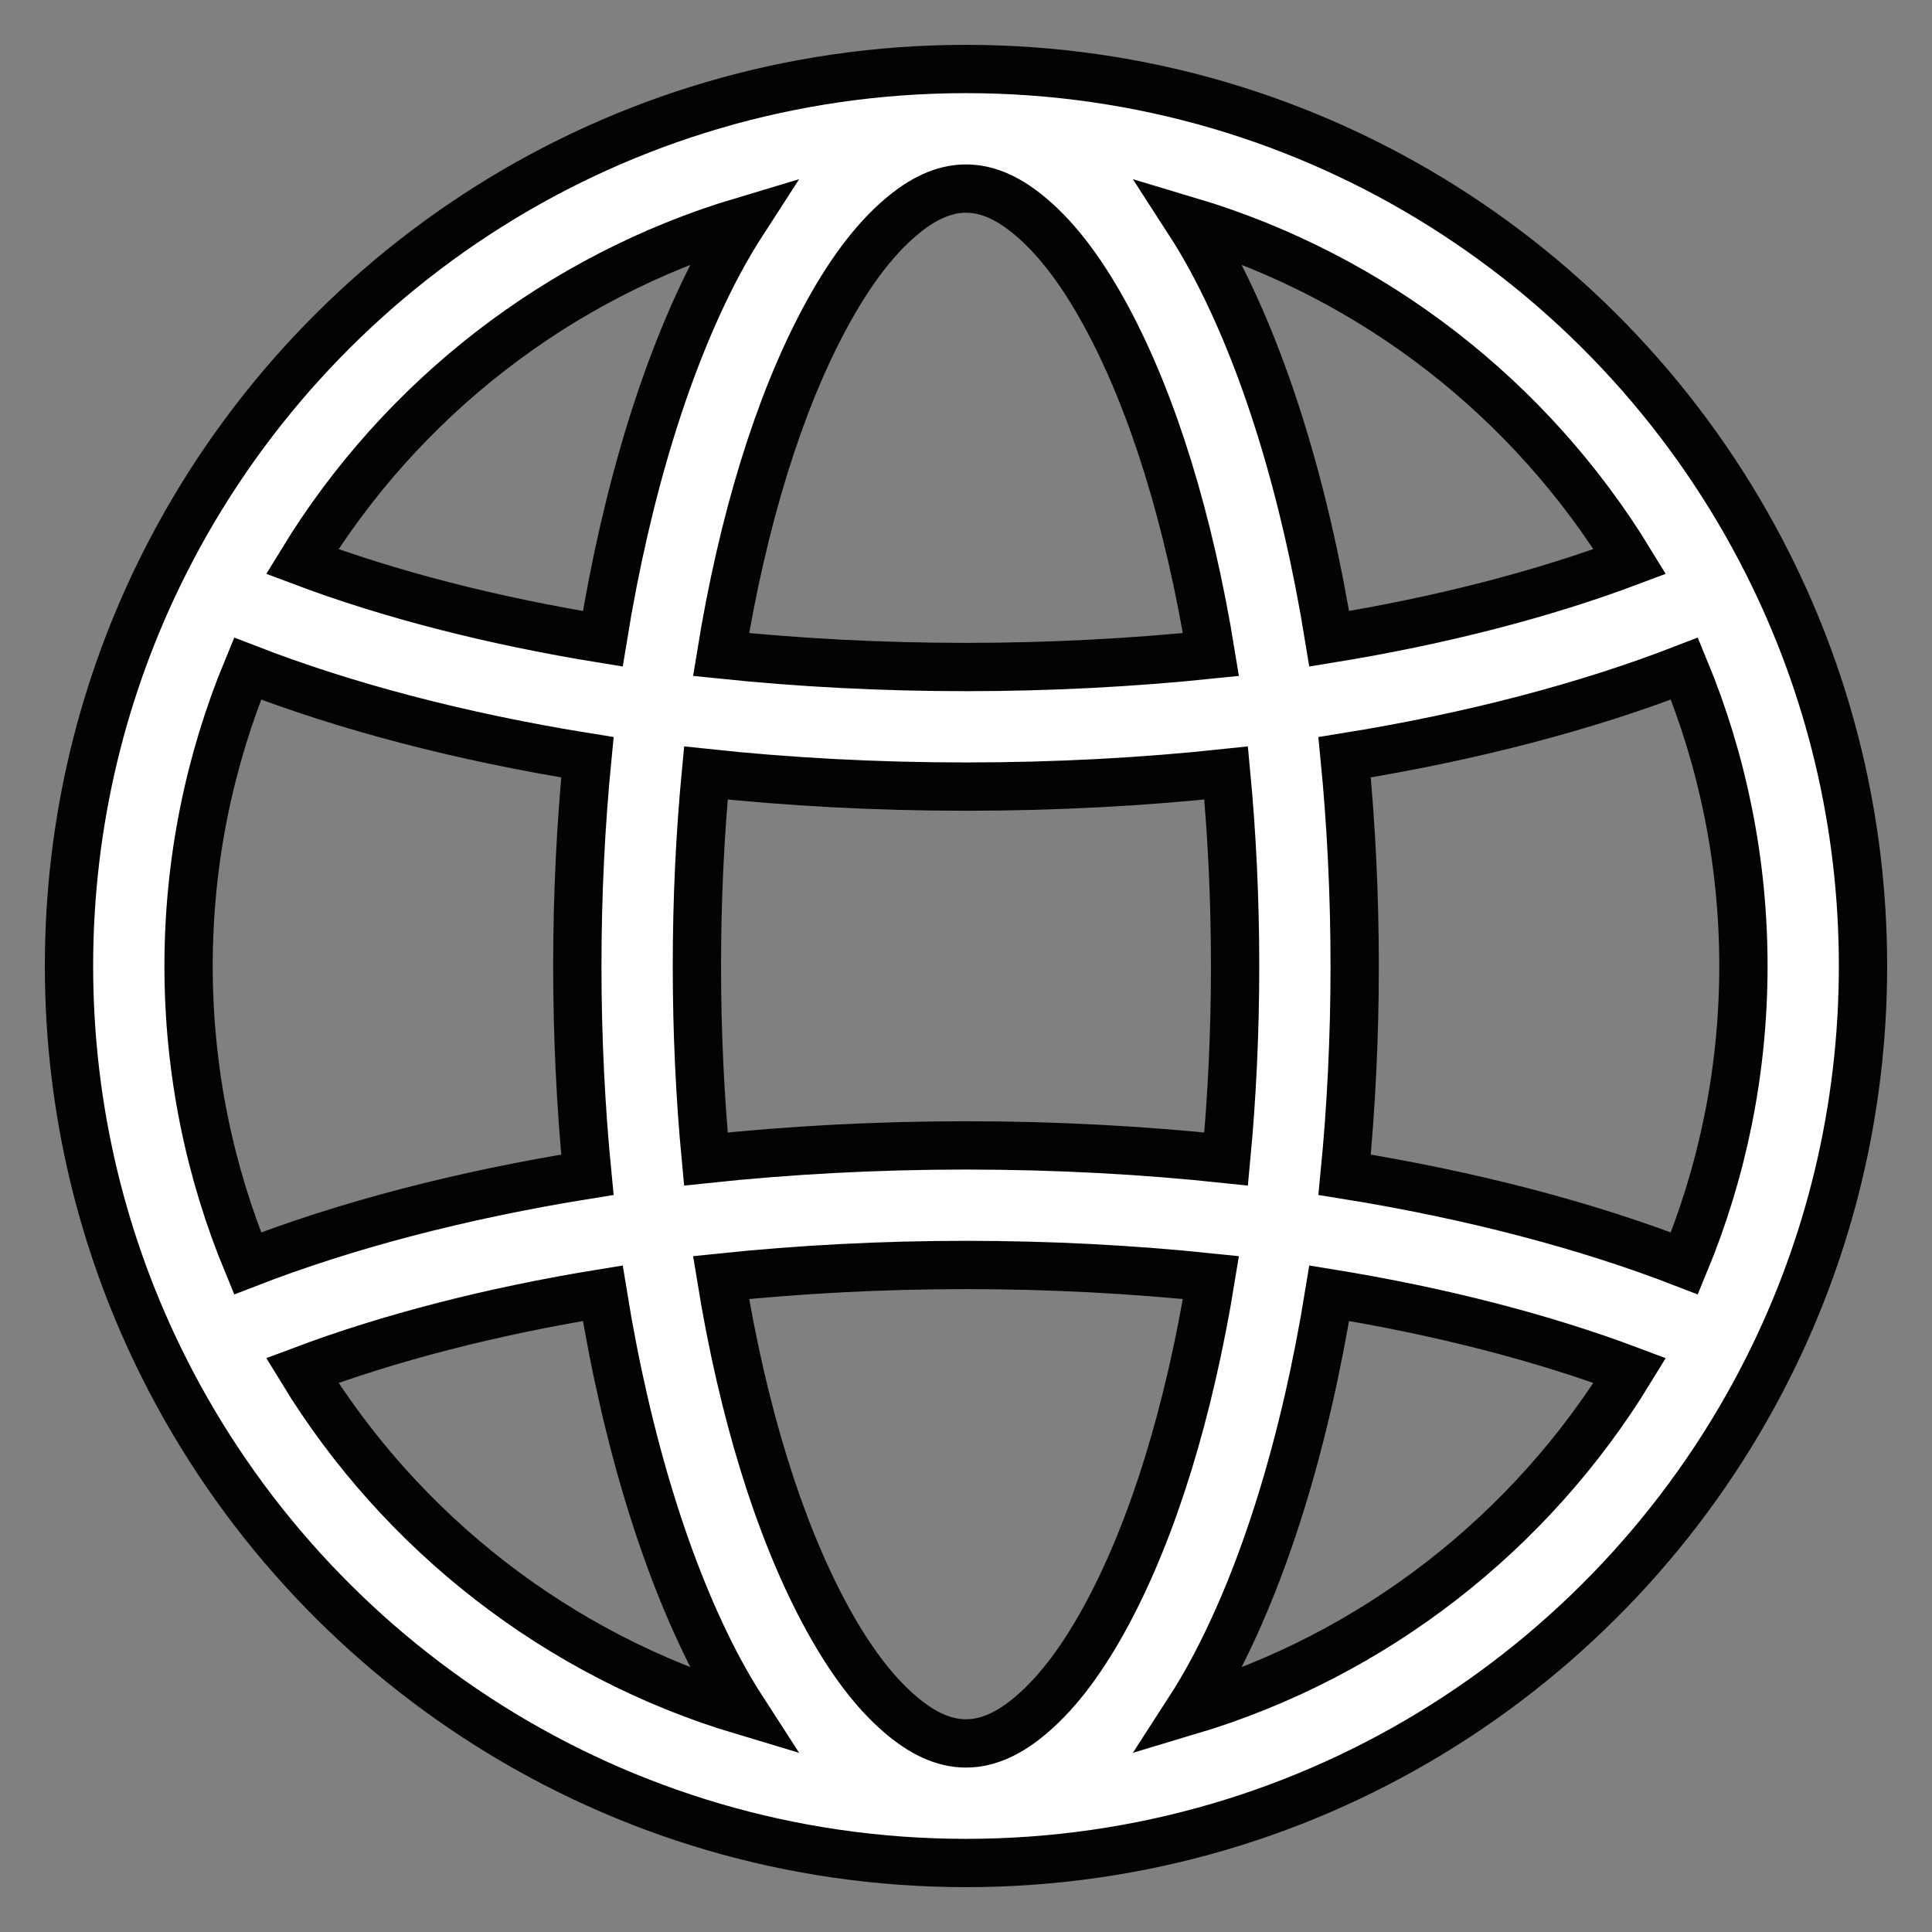 <svg width="28" height="28" viewBox="0 0 28 28" fill="none" xmlns="http://www.w3.org/2000/svg">
<rect x="0" y="0" width="28" height="28" fill="#808080" stroke="none"/>
<path fill-rule="evenodd" clip-rule="evenodd" d="M2.375 19.82C1.495 18.069 1 16.091 1 14C1 11.909 1.495 9.931 2.375 8.18C4.511 3.923 8.917 1 14 1C19.083 1 23.489 3.923 25.625 8.18C26.505 9.931 27 11.909 27 14C27 16.091 26.505 18.069 25.625 19.82C23.489 24.077 19.083 27 14 27C8.917 27 4.511 24.077 2.375 19.82ZM3.588 9.69C3.038 11.018 2.733 12.474 2.733 14C2.733 15.526 3.038 16.982 3.588 18.31C5.003 17.761 6.671 17.321 8.513 17.025C8.418 16.056 8.367 15.043 8.367 14C8.367 12.957 8.418 11.944 8.513 10.975C6.671 10.679 5.003 10.239 3.588 9.69ZM23.621 8.138C22.186 5.79 19.918 4.008 17.228 3.204C17.349 3.391 17.466 3.59 17.578 3.799C18.318 5.18 18.909 7.066 19.264 9.258C20.883 8.995 22.357 8.613 23.621 8.138ZM10.772 3.204C8.082 4.008 5.813 5.79 4.379 8.138C5.643 8.614 7.117 8.995 8.736 9.258C9.091 7.066 9.682 5.18 10.421 3.799C10.534 3.59 10.651 3.391 10.772 3.204ZM24.412 18.31C24.962 16.982 25.267 15.526 25.267 14C25.267 12.474 24.962 11.018 24.412 9.69C22.997 10.239 21.328 10.679 19.487 10.975C19.582 11.944 19.633 12.957 19.633 14C19.633 15.043 19.582 16.056 19.487 17.025C21.328 17.321 22.997 17.761 24.412 18.31ZM4.379 19.862C5.813 22.21 8.082 23.992 10.772 24.796C10.651 24.609 10.534 24.41 10.421 24.201C9.682 22.82 9.091 20.934 8.736 18.742C7.117 19.005 5.643 19.387 4.379 19.862ZM17.228 24.796C19.918 23.992 22.186 22.21 23.621 19.862C22.357 19.387 20.883 19.005 19.264 18.742C18.909 20.934 18.318 22.82 17.578 24.201C17.466 24.41 17.349 24.609 17.228 24.796ZM14 2.733C13.666 2.733 13.354 2.892 13.055 3.147C12.652 3.488 12.285 3.992 11.95 4.618C11.287 5.854 10.767 7.535 10.45 9.486C11.585 9.604 12.774 9.667 14 9.667C15.226 9.667 16.415 9.603 17.55 9.486C17.233 7.535 16.713 5.854 16.05 4.618C15.715 3.992 15.348 3.488 14.945 3.147C14.646 2.892 14.334 2.733 14 2.733ZM14 25.267C14.334 25.267 14.646 25.108 14.945 24.853C15.348 24.512 15.715 24.008 16.05 23.382C16.713 22.146 17.233 20.465 17.55 18.515C16.415 18.397 15.226 18.333 14 18.333C12.774 18.333 11.585 18.397 10.45 18.515C10.767 20.465 11.287 22.146 11.95 23.382C12.285 24.008 12.652 24.512 13.055 24.853C13.354 25.108 13.666 25.267 14 25.267ZM17.77 16.797C17.855 15.901 17.9 14.964 17.9 14C17.9 13.036 17.855 12.099 17.77 11.203C16.564 11.332 15.301 11.4 14 11.4C12.699 11.4 11.435 11.332 10.23 11.203C10.145 12.099 10.1 13.036 10.1 14C10.1 14.964 10.145 15.901 10.23 16.797C11.435 16.669 12.699 16.6 14 16.6C15.301 16.6 16.564 16.669 17.77 16.797Z" fill="white" stroke="#030303" stroke-width="0.7"/>
</svg>
